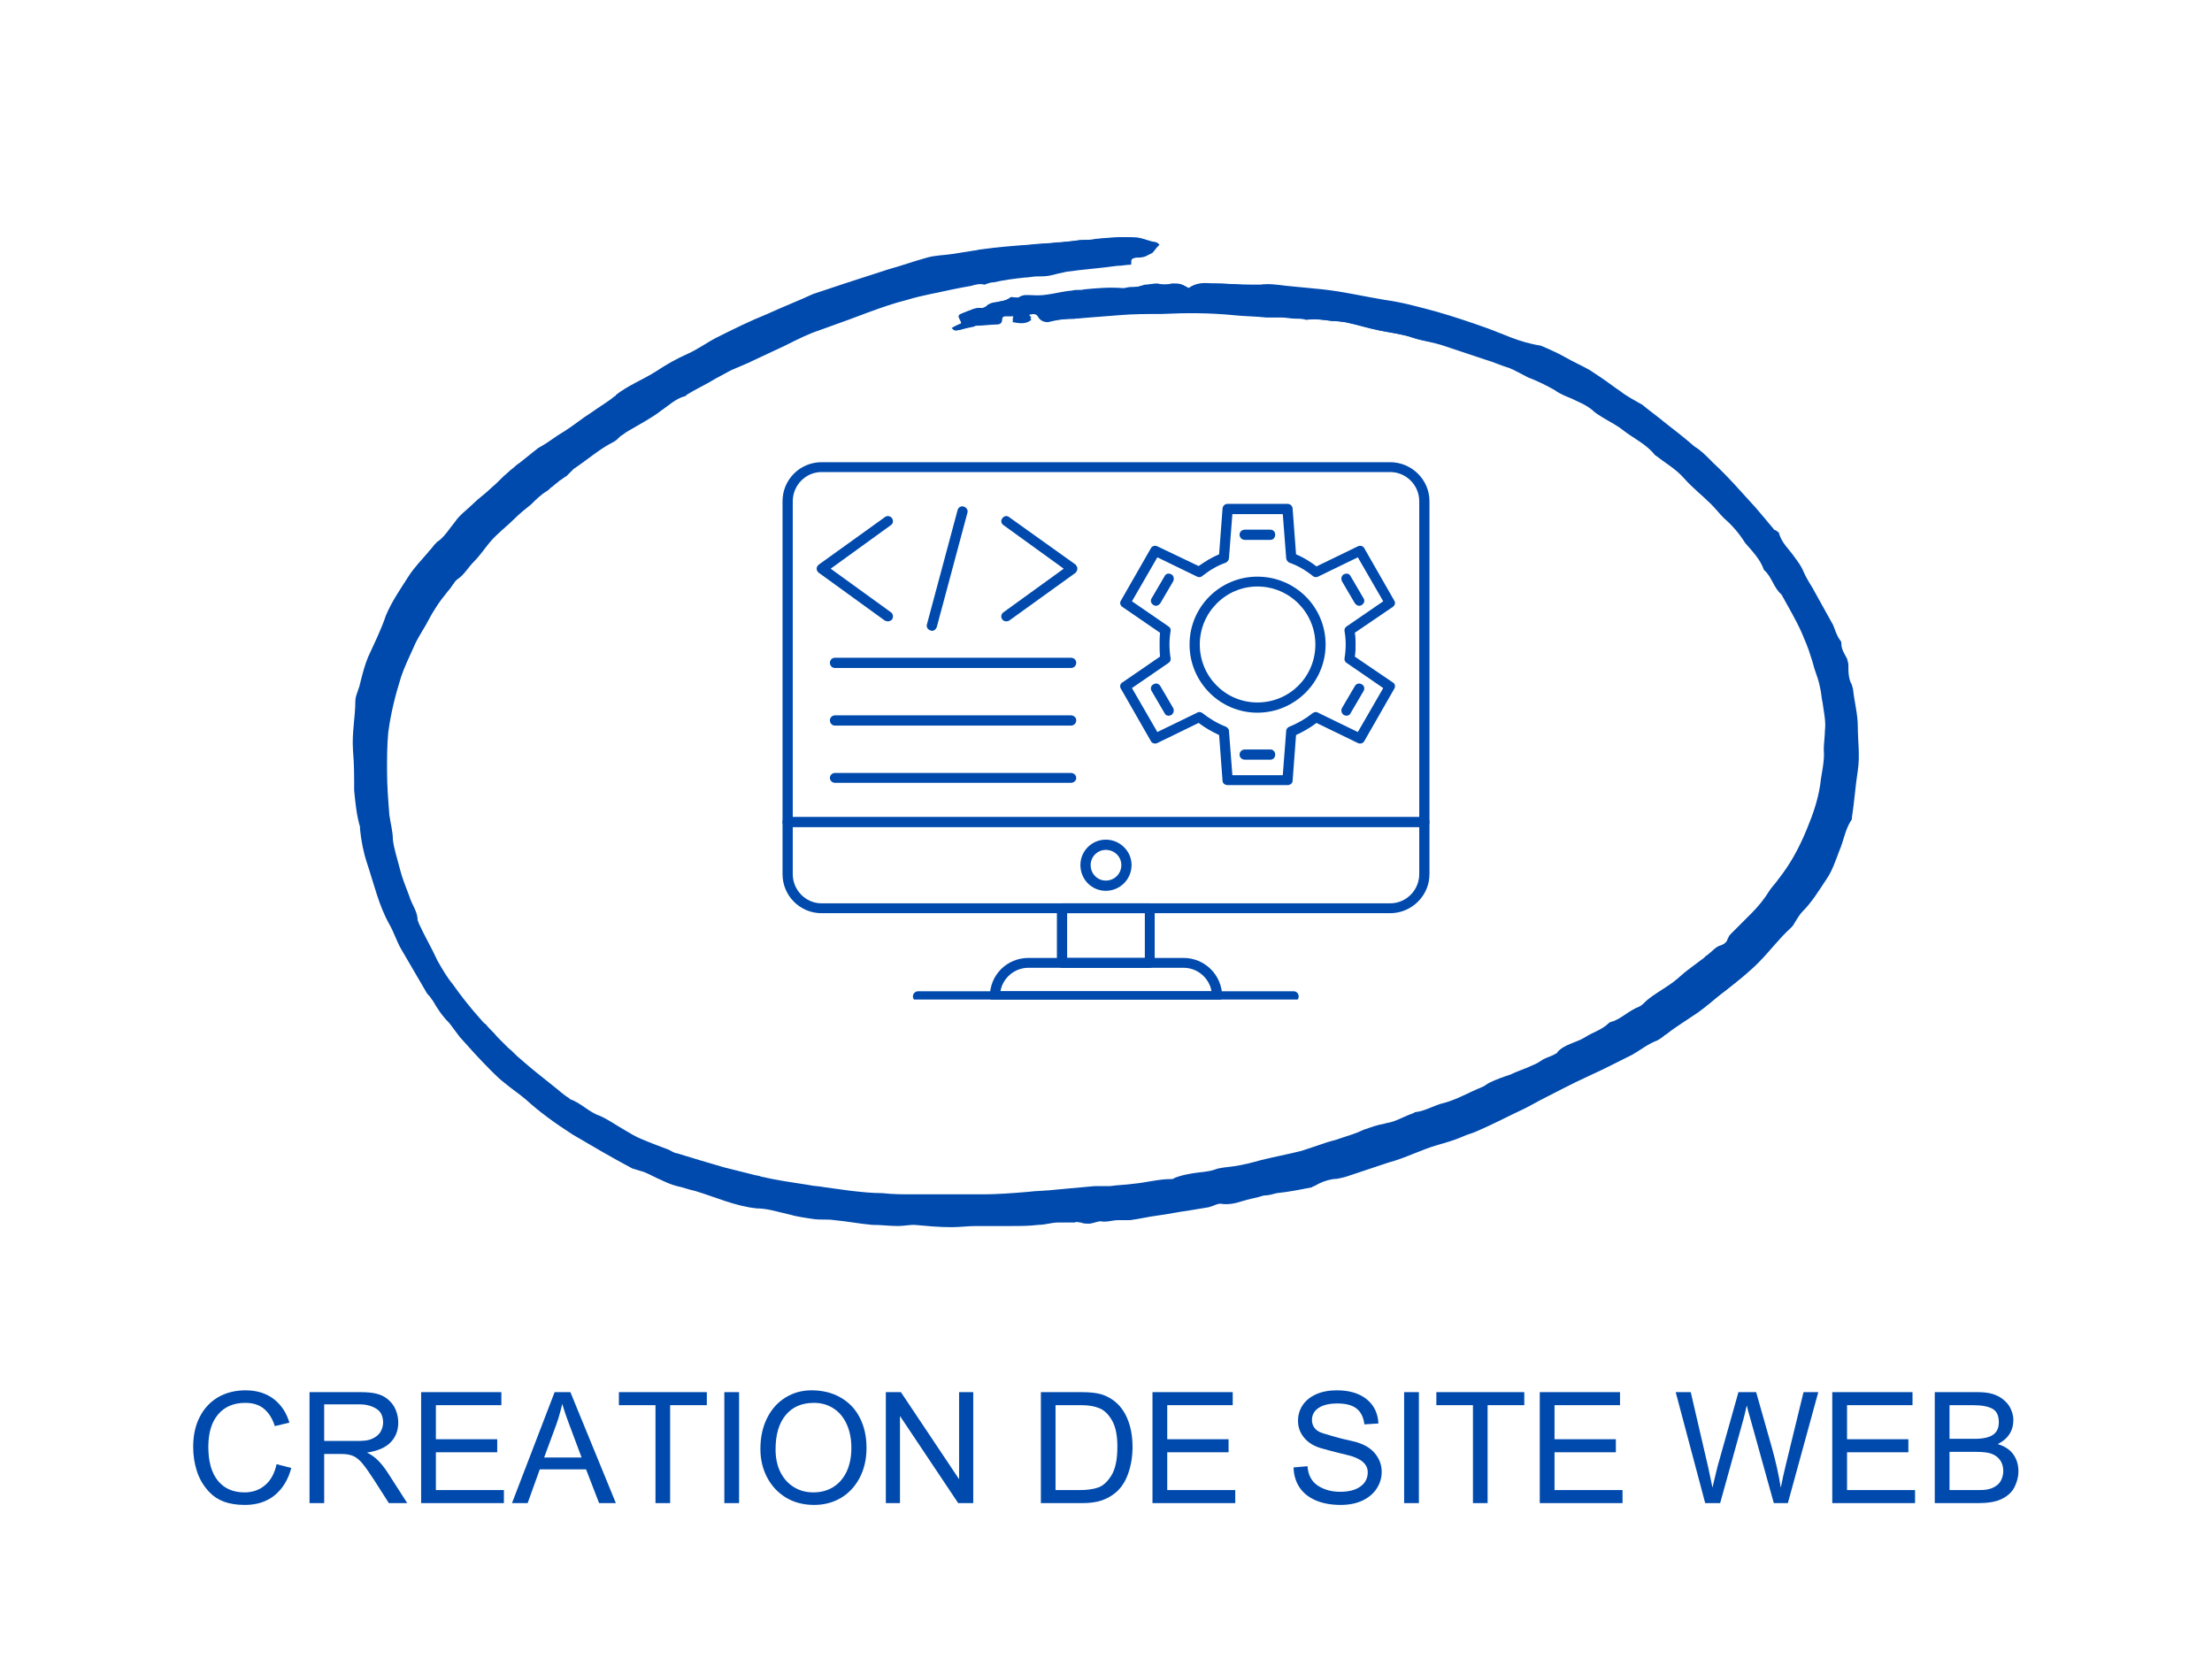 <svg xmlns="http://www.w3.org/2000/svg" xmlns:xlink="http://www.w3.org/1999/xlink" width="456" zoomAndPan="magnify" viewBox="0 0 342 256.5" height="342" preserveAspectRatio="xMidYMid meet" version="1.0"><defs><g/><clipPath id="413f190f90"><path d="M 54 36.566 L 288 36.566 L 288 190 L 54 190 Z M 54 36.566 " clip-rule="nonzero"/></clipPath><clipPath id="010e420ad7"><path d="M 54 36.566 L 287 36.566 L 287 190 L 54 190 Z M 54 36.566 " clip-rule="nonzero"/></clipPath><clipPath id="65a780075e"><path d="M 120.988 71.457 L 221.289 71.457 L 221.289 142 L 120.988 142 Z M 120.988 71.457 " clip-rule="nonzero"/></clipPath><clipPath id="30b7793814"><path d="M 120.988 126 L 221.289 126 L 221.289 128 L 120.988 128 Z M 120.988 126 " clip-rule="nonzero"/></clipPath><clipPath id="74c27e74b5"><path d="M 153 148 L 189 148 L 189 154.543 L 153 154.543 Z M 153 148 " clip-rule="nonzero"/></clipPath><clipPath id="77ccd1082c"><path d="M 141 153 L 201 153 L 201 154.543 L 141 154.543 Z M 141 153 " clip-rule="nonzero"/></clipPath></defs><g clip-path="url(#413f190f90)"><path fill="#004aad" d="M 179.254 37.836 C 179.07 37.656 178.891 37.473 178.707 37.473 C 177.801 37.293 176.895 36.93 175.984 36.746 C 173.988 36.566 171.992 36.746 169.996 36.93 C 169.09 37.109 168.363 37.109 167.457 37.109 C 166.367 37.293 165.098 37.293 164.008 37.473 C 162.559 37.656 161.105 37.656 159.652 37.836 C 157.113 38.02 154.754 38.379 152.211 38.562 C 151.848 38.562 151.484 38.742 151.125 38.742 C 150.035 38.926 148.766 39.105 147.676 39.289 C 146.406 39.469 145.133 39.652 143.863 39.832 C 141.867 40.379 139.871 40.922 137.875 41.648 C 135.516 42.375 133.34 43.098 131.16 43.824 C 129.527 44.371 127.895 44.914 126.262 45.457 C 123.902 46.367 121.543 47.453 119.184 48.543 C 116.641 49.633 113.918 50.902 111.379 52.172 C 109.746 52.898 108.293 53.988 106.844 54.715 C 105.027 55.441 103.395 56.348 101.941 57.438 C 99.945 58.707 97.586 59.613 95.773 61.066 C 95.773 61.066 95.59 61.066 95.59 61.246 C 94.32 61.973 93.051 62.879 91.961 63.789 C 90.508 64.695 89.238 65.785 87.785 66.691 C 86.516 67.598 85.426 68.324 84.156 69.051 C 83.977 69.051 83.977 69.234 83.793 69.234 C 82.887 69.957 81.98 70.684 81.07 71.41 C 80.891 71.594 80.527 71.773 80.344 71.953 C 79.984 72.316 79.438 72.68 79.074 73.043 C 78.168 73.77 77.262 74.496 76.535 75.402 C 75.629 76.309 74.539 77.035 73.629 77.945 C 72.723 78.852 71.633 79.758 70.91 80.664 C 70.184 81.754 69.457 82.844 68.188 83.75 C 67.461 83.75 67.461 84.113 67.277 84.113 C 67.098 84.477 66.734 84.84 66.371 85.203 C 65.465 86.473 64.195 87.742 63.285 89.195 C 62.016 91.191 60.746 93.008 59.84 95.184 C 58.93 97.363 58.023 99.359 57.117 101.535 C 56.57 102.805 56.027 104.258 55.848 105.711 C 55.664 106.617 55.121 107.523 55.121 108.434 C 55.121 110.973 54.395 113.332 54.758 115.875 C 54.758 115.875 54.758 116.055 54.758 116.055 C 54.938 118.051 54.938 120.047 55.121 122.043 C 55.301 124.039 55.484 125.855 56.027 127.668 C 56.027 127.852 56.027 128.031 56.027 128.031 C 56.207 129.848 56.57 131.664 57.117 133.297 C 58.203 136.379 58.93 139.648 60.562 142.734 C 61.289 144.004 61.652 145.273 62.379 146.543 C 63.648 148.723 64.918 150.898 66.191 153.078 C 66.371 153.258 66.555 153.441 66.734 153.805 C 66.918 153.984 67.098 154.348 67.277 154.527 C 68.004 155.801 68.73 156.887 69.82 157.977 C 70.547 158.703 70.91 159.43 71.453 160.156 C 73.086 161.969 74.539 163.602 76.172 165.234 C 76.898 165.961 77.625 166.688 78.348 167.234 C 79.438 168.141 80.527 168.867 81.617 169.773 C 83.793 171.77 86.336 173.586 88.875 175.219 C 91.961 177.031 95.047 178.664 98.129 180.48 C 98.676 180.844 99.402 180.844 99.945 181.023 C 100.852 181.387 101.762 181.934 102.668 182.297 C 103.395 182.66 104.301 183.02 105.027 183.203 C 105.934 183.566 106.844 183.746 107.75 183.93 C 111.016 184.836 114.102 186.289 117.367 186.652 C 119 186.832 120.633 187.375 122.27 187.559 C 123.539 187.738 124.809 188.102 126.078 188.285 C 127.168 188.465 128.258 188.465 129.344 188.465 C 131.344 188.648 133.156 189.012 135.152 189.191 C 136.422 189.375 137.695 189.375 139.145 189.375 C 140.055 189.375 140.777 189.191 141.688 189.191 C 143.684 189.191 145.496 189.555 147.492 189.555 C 148.766 189.555 150.035 189.375 151.305 189.375 C 153.121 189.375 154.934 189.375 156.75 189.375 C 158.199 189.375 159.473 189.191 160.922 189.191 C 162.012 189.012 162.918 188.828 164.008 188.828 C 165.098 188.828 166.188 188.828 167.094 188.285 C 167.273 188.102 167.637 188.285 168 188.285 C 168.363 188.285 168.91 188.285 169.273 188.465 C 169.996 188.648 170.543 188.102 171.086 188.102 C 171.992 188.285 172.902 187.922 173.809 187.922 C 174.352 187.922 175.078 188.102 175.625 187.922 C 177.074 187.738 178.527 187.559 179.98 187.195 C 181.43 187.016 183.062 186.652 184.516 186.469 C 185.605 186.289 186.695 186.105 187.781 185.926 C 188.328 185.742 189.055 185.379 189.598 185.379 C 190.688 185.379 191.773 185.379 192.863 185.02 C 193.953 184.656 195.043 184.473 196.312 184.109 C 196.855 183.93 197.582 183.746 198.309 183.746 C 200.125 183.383 201.938 183.02 203.754 182.84 C 203.934 182.84 203.934 182.84 204.117 182.66 C 205.023 182.113 205.93 181.75 207.02 181.57 C 207.746 181.387 208.289 181.387 209.016 181.207 C 211.195 180.48 213.371 179.754 215.551 179.027 C 218.09 178.305 220.449 177.031 223.172 176.305 C 224.441 175.945 225.711 175.582 226.984 175.035 C 227.707 174.672 228.617 174.492 229.34 174.129 C 231.699 173.039 234.059 171.949 236.602 170.68 C 237.691 170.137 238.598 169.59 239.688 169.047 C 241.684 167.957 243.68 167.051 245.855 165.961 C 246.945 165.418 247.852 165.055 248.941 164.512 C 250.395 163.785 251.844 163.059 253.297 162.332 C 254.566 161.605 255.656 160.699 257.109 160.156 C 257.652 159.973 258.016 159.609 258.379 159.246 C 258.922 158.883 259.648 158.34 260.195 157.977 C 261.281 157.25 262.371 156.523 263.461 155.801 C 264.73 154.891 265.82 153.805 267.09 152.895 C 268.723 151.625 270.355 150.355 271.809 148.902 C 273.625 147.09 275.074 145.09 276.891 143.457 C 277.07 143.277 277.254 143.094 277.434 142.734 C 277.797 142.188 278.16 141.461 278.703 140.918 C 280.156 139.465 281.246 137.652 282.336 136.02 C 283.242 134.746 283.785 133.113 284.332 131.664 C 285.055 130.027 285.238 128.395 286.145 126.945 C 286.328 126.762 286.328 126.582 286.328 126.398 C 286.691 124.039 286.871 121.5 287.234 119.141 C 287.598 116.781 287.234 114.602 287.234 112.242 C 287.234 110.43 286.691 108.434 286.508 106.617 C 286.508 106.438 286.328 106.074 286.328 105.891 C 285.781 104.984 285.781 103.895 285.781 102.809 C 285.781 102.445 285.602 102.082 285.602 101.898 C 285.238 101.172 284.695 100.449 284.695 99.539 C 284.695 99.359 284.695 99.176 284.512 98.996 C 283.969 98.27 283.785 97.543 283.422 96.637 C 282.516 95.004 281.609 93.371 280.699 91.734 C 280.156 90.648 279.43 89.738 278.887 88.469 C 278.523 87.562 277.98 86.836 277.434 86.109 C 276.707 85.023 275.438 83.934 275.074 82.48 C 275.074 82.301 274.711 82.117 274.711 82.117 C 274.531 81.938 274.348 81.938 274.348 81.938 C 273.441 80.848 272.535 79.758 271.445 78.488 C 269.27 76.129 267.27 73.77 264.91 71.594 C 264.73 71.41 264.551 71.23 264.367 71.047 C 263.641 70.32 262.914 69.594 262.008 69.051 C 260.555 67.781 258.922 66.512 257.289 65.238 C 256.199 64.332 254.93 63.426 253.84 62.52 C 253.66 62.52 253.66 62.336 253.48 62.336 C 252.57 61.793 251.484 61.246 250.574 60.523 C 249.484 59.797 248.578 59.07 247.488 58.344 C 246.945 57.98 246.402 57.617 245.855 57.254 C 244.586 56.527 243.316 55.984 242.047 55.258 C 240.773 54.531 239.504 53.988 238.234 53.445 C 234.785 52.898 232.426 51.629 229.887 50.723 C 227.344 49.812 224.625 48.906 222.082 48.18 C 219.359 47.453 216.82 46.73 214.098 46.367 C 210.832 45.82 207.746 45.094 204.48 44.734 C 202.664 44.551 200.668 44.371 198.852 44.188 C 197.402 44.008 196.129 43.824 194.859 44.008 C 194.496 44.008 194.133 44.008 193.77 44.008 C 191.594 44.008 189.414 43.824 187.238 43.824 C 185.969 43.824 184.879 43.824 183.789 44.551 C 182.52 43.824 182.34 43.824 181.25 44.008 C 180.523 44.188 179.617 44.188 178.891 44.008 C 178.344 43.824 177.621 44.008 177.074 44.188 C 176.895 44.188 176.531 44.371 176.348 44.371 C 175.805 44.371 175.262 44.371 174.898 44.551 C 174.535 44.551 173.988 44.734 173.629 44.734 C 171.629 44.551 169.633 44.734 167.637 44.914 C 167.094 44.914 166.367 44.914 165.824 45.094 C 163.828 45.457 161.832 46.004 159.652 45.82 C 158.926 45.82 158.199 45.641 157.477 46.004 C 157.293 46.004 157.113 46.004 156.93 46.004 C 156.75 46.004 156.387 46.004 156.203 46.004 C 155.66 46.547 154.754 46.547 154.027 46.73 C 153.484 46.91 153.121 46.91 152.574 47.273 C 152.574 47.453 152.031 47.637 151.848 47.637 C 150.762 47.453 150.035 48 149.129 48.363 C 148.039 48.727 148.039 48.906 148.766 49.812 C 148.766 49.812 148.766 49.996 148.766 49.996 C 148.219 50.176 147.855 50.539 147.312 50.723 C 147.492 50.902 147.676 51.086 147.855 51.086 C 148.766 50.902 149.488 50.723 150.398 50.539 C 150.578 50.539 150.762 50.359 150.941 50.359 C 152.031 50.359 153.121 50.176 154.027 50.176 C 154.57 50.176 154.934 49.996 154.934 49.449 C 154.934 48.906 155.297 48.906 155.66 48.906 C 156.023 48.906 156.387 48.906 156.75 48.906 C 156.75 49.27 156.566 49.449 156.566 49.812 C 157.656 49.996 158.562 50.176 159.473 49.449 C 159.289 49.27 159.109 48.906 158.926 48.727 C 159.652 48.543 160.199 48.363 160.559 49.09 C 160.922 49.633 161.469 49.812 162.012 49.812 C 163.465 49.449 164.734 49.27 166.188 49.27 C 168.547 49.09 170.723 48.906 173.082 48.727 C 175.262 48.543 177.438 48.543 179.617 48.543 C 183.246 48.363 187.059 48.363 190.688 48.727 C 192.32 48.906 194.133 48.906 195.77 49.09 C 196.129 49.09 196.676 49.09 197.039 49.09 C 197.402 49.09 197.766 49.09 198.129 49.09 C 198.852 49.09 199.578 49.27 200.305 49.27 C 200.848 49.27 201.395 49.27 201.938 49.449 C 203.391 49.27 204.66 49.449 206.113 49.633 C 206.84 49.633 207.562 49.812 208.109 49.812 C 209.922 50.176 211.555 50.723 213.371 51.086 C 215.004 51.449 216.82 51.629 218.453 52.172 C 219.906 52.719 221.539 52.898 223.172 53.445 C 225.348 54.168 227.527 54.895 229.703 55.621 C 230.977 55.984 232.062 56.527 233.336 56.891 C 234.242 57.254 235.148 57.801 236.238 58.344 C 237.691 58.887 239.141 59.613 240.414 60.34 C 241.137 60.883 242.047 61.246 242.953 61.609 C 244.043 62.156 245.129 62.52 246.219 63.426 C 246.766 63.969 247.488 64.332 248.035 64.695 C 248.941 65.238 250.031 65.785 250.938 66.512 C 252.57 67.781 254.566 68.688 255.84 70.32 C 257.473 71.594 259.105 72.5 260.375 73.949 C 261.645 75.402 263.277 76.672 264.551 77.945 C 265.273 78.668 265.82 79.395 266.547 80.121 C 267.816 81.211 268.906 82.48 269.812 83.934 C 270.902 85.203 272.172 86.473 272.715 88.105 C 273.984 89.195 274.168 90.828 275.438 91.918 C 276.527 93.914 277.617 95.73 278.523 97.727 C 279.066 98.996 279.613 100.266 279.977 101.535 C 280.156 102.082 280.34 102.625 280.52 103.352 C 280.883 104.441 281.246 105.348 281.426 106.438 C 281.609 107.164 281.609 107.887 281.789 108.613 C 281.973 110.066 282.336 111.52 282.152 112.969 C 282.152 113.879 281.973 114.965 281.973 115.875 C 282.152 117.688 281.609 119.504 281.426 121.316 C 281.062 123.676 280.34 125.855 279.43 128.031 C 278.16 131.117 276.707 133.84 274.711 136.379 C 274.348 136.926 273.805 137.289 273.441 138.016 C 272.715 139.285 271.625 140.555 270.539 141.645 C 269.629 142.734 268.543 143.641 267.453 144.73 C 267.27 144.91 267.09 145.09 267.09 145.273 C 266.91 145.816 266.363 146.363 265.82 146.543 C 264.914 146.906 264.367 147.449 263.824 147.996 C 263.461 148.176 263.277 148.539 262.914 148.723 C 262.191 149.266 261.465 149.809 260.738 150.355 C 260.012 150.898 259.285 151.625 258.559 152.168 C 257.109 153.078 255.656 153.805 254.387 155.074 C 254.023 155.438 253.66 155.801 253.297 155.98 C 251.844 156.344 250.758 157.434 249.484 158.16 C 249.125 158.34 248.762 158.34 248.578 158.52 C 247.672 159.609 246.039 159.793 244.949 160.699 C 243.68 161.605 241.863 161.789 240.594 163.059 C 240.594 163.059 240.414 163.059 240.414 163.238 C 239.688 163.602 238.961 163.785 238.414 164.148 C 237.871 164.512 237.328 164.875 236.781 165.055 C 235.695 165.598 234.605 165.961 233.336 166.508 C 232.246 167.051 231.156 167.414 230.066 167.777 C 229.523 167.957 229.16 168.32 228.797 168.504 C 226.801 169.23 225.168 170.316 223.172 170.863 C 221.719 171.227 220.27 172.133 218.633 172.312 C 218.453 172.312 218.453 172.312 218.27 172.496 C 217.184 172.859 216.273 173.402 215.188 173.766 C 214.824 173.945 214.277 174.129 213.734 174.129 C 212.645 174.492 211.559 174.672 210.648 175.035 C 209.559 175.398 208.289 175.762 207.199 176.305 C 206.293 176.668 205.203 176.852 204.297 177.215 C 203.207 177.578 202.121 177.941 201.031 178.305 C 198.852 178.848 196.855 179.211 194.68 179.754 C 193.41 180.117 191.957 180.301 190.688 180.66 C 189.598 180.844 188.691 180.844 187.602 181.207 C 186.512 181.57 185.422 181.75 184.336 181.75 C 183.246 181.934 182.34 181.934 181.43 182.477 C 181.25 182.477 181.066 182.66 180.887 182.66 C 178.891 182.66 176.895 183.203 175.078 183.383 C 173.809 183.566 172.719 183.746 171.449 183.746 C 170.723 183.746 169.816 183.746 169.09 183.746 C 167.094 183.93 165.098 184.109 163.102 184.293 C 161.648 184.473 160.016 184.473 158.562 184.656 C 156.387 184.836 154.027 185.02 151.848 185.02 C 150.215 185.02 148.402 185.02 146.77 185.02 C 144.773 185.02 142.957 185.02 140.961 185.02 C 139.328 185.02 137.875 184.836 136.242 184.836 C 134.609 184.656 132.977 184.656 131.344 184.473 C 130.07 184.293 128.621 184.109 127.348 183.93 C 126.441 183.746 125.715 183.746 124.809 183.566 C 122.449 183.203 119.91 182.66 117.551 182.297 C 117.004 182.113 116.461 182.113 116.098 181.934 C 114.645 181.57 113.195 181.207 111.742 180.844 C 109.383 180.117 107.023 179.391 104.484 178.664 C 104.121 178.484 103.574 178.305 103.211 178.121 C 101.762 177.578 100.488 177.031 99.039 176.488 C 98.133 176.125 97.223 175.582 96.316 175.035 C 95.047 174.309 93.957 173.402 92.504 172.859 C 90.871 172.312 89.781 170.68 87.969 170.316 C 87.969 170.316 87.785 170.316 87.785 170.137 C 87.059 169.59 86.336 169.047 85.426 168.32 C 83.793 166.871 82.16 165.598 80.348 164.148 C 79.621 163.602 79.074 162.875 78.348 162.332 C 77.805 161.789 77.262 161.242 76.715 160.699 C 76.172 159.973 75.445 159.43 74.902 158.703 C 74.539 158.34 74.176 158.16 73.992 157.797 C 72.543 155.98 71.273 154.348 69.82 152.531 C 68.914 151.445 68.188 150.172 67.461 148.902 C 66.371 147.09 65.465 145.09 64.559 143.094 C 64.559 142.914 64.375 142.734 64.375 142.551 C 64.195 141.281 63.469 140.191 63.105 138.922 C 62.742 137.469 62.199 136.199 61.652 134.746 C 61.289 133.297 60.746 131.844 60.562 130.211 C 60.383 128.941 60.02 127.668 60.02 126.398 C 59.84 124.039 59.656 121.863 59.656 119.504 C 59.656 117.508 59.656 115.691 59.84 113.695 C 60.02 110.793 60.926 107.887 61.836 104.984 C 62.379 103.352 63.105 101.898 63.832 100.266 C 64.195 99.359 64.738 98.449 65.281 97.543 C 66.008 96.453 66.555 95.184 67.277 94.094 C 67.824 93.188 68.551 92.281 69.273 91.375 C 69.82 90.828 70.184 89.922 70.727 89.559 C 71.816 88.832 72.359 87.742 73.27 86.836 C 74.176 85.93 74.902 84.84 75.809 83.75 C 76.898 82.48 78.348 81.391 79.438 80.305 C 80.348 79.395 81.254 78.668 82.16 77.945 C 82.887 77.219 83.613 76.492 84.52 75.949 C 84.883 75.766 85.062 75.402 85.426 75.223 C 85.789 74.859 86.152 74.676 86.516 74.312 C 86.879 74.133 87.242 73.77 87.605 73.59 C 87.969 73.227 88.332 72.863 88.695 72.5 C 90.871 71.047 92.688 69.414 94.863 68.324 C 95.227 68.145 95.59 67.781 95.953 67.418 C 96.316 67.234 96.68 66.875 97.043 66.691 C 98.855 65.602 100.672 64.695 102.305 63.426 C 103.395 62.699 104.484 61.609 105.934 61.246 C 106.117 61.246 106.117 61.066 106.117 61.066 C 107.566 60.16 109.203 59.434 110.652 58.523 C 111.379 58.164 112.285 57.617 113.012 57.254 C 113.918 56.891 114.645 56.527 115.555 56.164 C 117.551 55.258 119.363 54.352 121.359 53.445 C 123.539 52.355 124.988 51.629 126.625 51.086 C 128.074 50.539 129.707 49.996 131.16 49.449 C 132.066 49.09 133.156 48.727 134.062 48.363 C 136.059 47.637 138.059 46.91 140.234 46.367 C 142.594 45.641 144.953 45.277 147.312 44.734 C 148.219 44.551 149.129 44.371 150.215 44.188 C 150.762 44.008 151.484 43.824 152.031 43.824 C 152.574 43.824 152.938 43.645 153.484 43.461 C 155.117 43.281 156.566 42.918 158.199 42.734 C 158.926 42.734 159.473 42.555 160.199 42.555 C 160.922 42.555 161.648 42.375 162.375 42.375 C 163.102 42.191 164.008 42.012 164.734 41.828 C 167.273 41.465 169.996 41.285 172.539 40.922 C 173.266 40.922 173.988 40.738 174.715 40.738 C 174.715 39.832 174.715 39.832 175.441 39.652 C 175.984 39.652 176.348 39.652 176.895 39.469 C 177.258 39.289 177.621 39.105 177.984 38.926 C 178.344 38.562 178.707 38.199 179.254 37.836 Z M 179.254 37.836 " fill-opacity="1" fill-rule="nonzero"/></g><g clip-path="url(#010e420ad7)"><path fill="#004aad" d="M 179.254 37.836 C 178.707 38.379 178.527 38.742 178.164 39.105 C 177.801 39.289 177.438 39.469 177.074 39.652 C 176.531 39.832 176.168 39.832 175.625 39.832 C 174.898 40.016 174.898 40.016 174.898 40.922 C 174.172 40.922 173.445 41.102 172.719 41.102 C 170.18 41.465 167.457 41.648 164.914 42.012 C 164.008 42.191 163.281 42.375 162.559 42.555 C 161.832 42.734 161.105 42.734 160.379 42.734 C 159.652 42.734 159.109 42.918 158.383 42.918 C 156.75 43.098 155.297 43.281 153.664 43.645 C 153.121 43.645 152.758 43.824 152.211 44.008 C 151.484 43.824 150.762 44.008 150.215 44.008 C 149.309 44.188 148.402 44.371 147.312 44.551 C 144.953 45.094 142.594 45.641 140.234 46.184 C 138.238 46.73 136.059 47.453 134.062 48.18 C 133.156 48.543 132.066 48.906 131.16 49.27 C 129.707 49.812 128.074 50.359 126.625 50.902 C 124.988 51.629 123.355 52.172 121.723 52.898 C 119.727 53.809 117.914 54.715 115.914 55.621 C 115.008 55.984 114.281 56.348 113.375 56.711 C 112.469 57.074 111.742 57.617 111.016 57.98 C 109.562 58.887 107.93 59.613 106.48 60.52 C 106.48 60.52 106.297 60.703 106.297 60.703 C 104.844 61.066 103.938 62.156 102.668 62.879 C 101.035 63.969 99.219 65.059 97.406 66.148 C 97.043 66.328 96.68 66.691 96.316 66.875 C 95.953 67.234 95.59 67.418 95.227 67.781 C 93.051 68.871 91.055 70.684 89.059 71.953 C 88.695 72.316 88.332 72.68 87.969 73.043 C 87.605 73.406 87.242 73.59 86.879 73.77 C 86.516 74.133 86.152 74.312 85.789 74.676 C 85.426 74.859 85.246 75.223 84.883 75.402 C 83.977 75.949 83.25 76.672 82.523 77.398 C 81.617 78.125 80.707 79.031 79.801 79.758 C 78.531 80.848 77.262 81.938 76.172 83.207 C 75.266 84.113 74.539 85.383 73.633 86.293 C 72.543 87.379 71.816 88.469 70.91 89.195 C 70.363 89.738 70 90.465 69.457 91.012 C 68.73 91.918 68.004 92.824 67.461 93.734 C 66.734 94.82 66.008 96.094 65.465 97.18 C 64.918 98.09 64.375 98.996 64.012 99.902 C 63.285 101.535 62.559 102.988 62.016 104.621 C 61.109 107.523 60.383 110.43 60.02 113.332 C 59.84 115.328 59.84 117.145 59.84 119.141 C 59.84 121.5 60.02 123.676 60.203 126.035 C 60.383 127.305 60.746 128.578 60.746 129.848 C 60.926 131.301 61.473 132.934 61.836 134.383 C 62.199 135.836 62.742 137.105 63.285 138.559 C 63.648 139.828 64.559 140.918 64.559 142.188 C 64.559 142.371 64.738 142.551 64.738 142.734 C 65.645 144.73 66.734 146.543 67.641 148.539 C 68.367 149.809 69.094 151.082 70 152.168 C 71.273 153.984 72.723 155.801 74.176 157.434 C 74.539 157.797 74.719 158.16 75.082 158.34 C 75.629 159.066 76.352 159.609 76.898 160.336 C 77.441 160.879 77.988 161.426 78.531 161.969 C 79.258 162.516 79.801 163.238 80.527 163.785 C 82.16 165.234 83.793 166.508 85.609 167.957 C 86.336 168.504 87.059 169.23 87.969 169.773 C 87.969 169.773 88.148 169.953 88.148 169.953 C 89.781 170.5 91.055 171.949 92.688 172.496 C 93.957 173.039 95.227 173.945 96.496 174.672 C 97.406 175.219 98.312 175.762 99.219 176.125 C 100.488 176.668 101.941 177.215 103.395 177.758 C 103.758 177.941 104.301 178.305 104.664 178.305 C 107.023 179.027 109.383 179.754 111.922 180.48 C 113.375 180.844 114.828 181.207 116.277 181.57 C 116.824 181.75 117.367 181.75 117.73 181.934 C 120.09 182.477 122.629 182.84 124.988 183.203 C 125.715 183.383 126.625 183.383 127.531 183.566 C 128.801 183.746 130.254 183.93 131.523 184.109 C 133.156 184.293 134.789 184.473 136.422 184.473 C 138.059 184.656 139.508 184.656 141.141 184.656 C 143.137 184.656 144.953 184.656 146.949 184.656 C 148.582 184.656 150.398 184.656 152.031 184.656 C 154.207 184.656 156.566 184.473 158.746 184.293 C 160.199 184.109 161.832 184.109 163.281 183.93 C 165.277 183.746 167.273 183.566 169.273 183.383 C 169.996 183.383 170.906 183.383 171.629 183.383 C 172.902 183.203 173.988 183.203 175.262 183.02 C 177.258 182.84 179.07 182.297 181.066 182.297 C 181.25 182.297 181.43 182.297 181.613 182.113 C 182.52 181.75 183.426 181.57 184.516 181.387 C 185.605 181.207 186.695 181.207 187.781 180.844 C 188.691 180.48 189.777 180.48 190.867 180.301 C 192.137 180.117 193.59 179.754 194.859 179.391 C 197.039 178.848 199.035 178.484 201.211 177.941 C 202.301 177.578 203.391 177.215 204.48 176.852 C 205.387 176.488 206.477 176.305 207.383 175.945 C 208.473 175.582 209.742 175.219 210.832 174.672 C 211.918 174.309 212.828 173.945 213.914 173.766 C 214.461 173.586 214.824 173.586 215.367 173.402 C 216.457 173.039 217.363 172.496 218.453 172.133 C 218.633 172.133 218.633 171.949 218.816 171.949 C 220.449 171.77 221.719 170.863 223.352 170.5 C 225.348 169.953 227.164 168.867 228.98 168.141 C 229.523 167.957 229.887 167.594 230.25 167.414 C 231.34 166.871 232.426 166.508 233.516 166.145 C 234.605 165.598 235.875 165.234 236.965 164.691 C 237.508 164.512 238.055 164.148 238.598 163.785 C 239.324 163.422 240.051 163.238 240.594 162.875 C 240.594 162.875 240.773 162.875 240.773 162.695 C 241.863 161.426 243.68 161.242 245.129 160.336 C 246.219 159.609 247.672 159.246 248.762 158.16 C 248.941 157.977 249.305 157.977 249.668 157.797 C 250.938 157.25 252.027 156.16 253.48 155.617 C 253.84 155.438 254.203 155.074 254.566 154.711 C 255.84 153.621 257.289 152.895 258.742 151.805 C 259.469 151.262 260.195 150.535 260.918 149.992 C 261.645 149.449 262.371 148.902 263.098 148.359 C 263.461 148.176 263.641 147.812 264.004 147.633 C 264.73 147.09 265.273 146.363 266 146.18 C 266.547 146 267.09 145.637 267.27 144.91 C 267.27 144.73 267.453 144.547 267.633 144.367 C 268.723 143.277 269.629 142.371 270.719 141.281 C 271.809 140.191 272.715 139.102 273.625 137.652 C 273.984 137.105 274.531 136.562 274.895 136.02 C 276.891 133.477 278.523 130.754 279.613 127.668 C 280.52 125.492 281.246 123.312 281.609 120.953 C 281.973 119.141 282.336 117.324 282.152 115.512 C 282.152 114.602 282.152 113.695 282.336 112.605 C 282.516 111.156 282.152 109.703 281.973 108.25 C 281.789 107.523 281.789 106.801 281.609 106.074 C 281.426 104.984 280.883 104.078 280.699 102.988 C 280.52 102.445 280.34 101.719 280.156 101.172 C 279.613 99.902 279.25 98.633 278.703 97.363 C 277.797 95.367 276.527 93.551 275.621 91.555 C 274.531 90.465 274.168 88.832 272.898 87.742 C 272.352 86.109 271.082 84.84 269.992 83.57 C 268.906 82.301 267.996 80.848 266.727 79.758 C 266 79.215 265.457 78.305 264.73 77.582 C 263.277 76.309 261.828 75.039 260.555 73.59 C 259.105 72.137 257.473 71.047 256.02 69.957 C 254.566 68.324 252.754 67.418 251.121 66.148 C 250.211 65.422 249.125 64.879 248.215 64.332 C 247.672 63.969 246.945 63.605 246.402 63.062 C 245.492 62.156 244.406 61.793 243.133 61.246 C 242.227 60.883 241.5 60.52 240.594 59.977 C 239.324 59.07 237.871 58.523 236.418 57.98 C 235.512 57.617 234.605 57.074 233.516 56.527 C 232.426 55.984 231.156 55.621 229.887 55.258 C 227.707 54.531 225.531 53.809 223.352 53.082 C 221.539 52.898 219.906 52.719 218.27 52.172 C 216.637 51.629 215.004 51.449 213.191 51.086 C 211.375 50.723 209.742 50.176 207.926 49.812 C 207.199 49.633 206.477 49.633 205.93 49.633 C 204.66 49.449 203.391 49.27 202.121 49.27 C 201.574 49.27 201.031 49.27 200.484 49.09 C 199.762 49.09 199.035 48.906 198.309 48.906 C 197.945 48.906 197.582 48.906 197.219 48.906 C 196.855 48.906 196.312 48.906 195.949 48.906 C 194.316 48.727 192.5 48.727 190.867 48.543 C 187.238 48.363 183.426 48.363 179.797 48.363 C 177.621 48.363 175.441 48.363 173.266 48.543 C 170.723 48.727 168.547 48.906 166.188 49.27 C 164.734 49.27 163.465 49.449 162.012 49.449 C 161.469 49.449 160.742 49.27 160.559 48.727 C 160.199 48 159.652 48.363 158.926 48.363 C 159.109 48.727 159.289 48.906 159.473 49.09 C 158.562 49.812 157.656 49.812 156.566 49.449 C 156.566 49.09 156.75 48.906 156.75 48.543 C 156.387 48.543 156.023 48.543 155.66 48.543 C 155.297 48.543 154.934 48.727 154.934 49.09 C 154.934 49.633 154.57 49.812 154.027 49.812 C 152.938 49.812 151.848 49.996 150.941 49.996 C 150.762 49.996 150.578 50.176 150.398 50.176 C 149.309 50.723 148.582 51.086 147.676 51.086 C 147.492 51.086 147.312 50.902 147.129 50.723 C 147.676 50.359 148.219 50.176 148.582 49.996 C 148.582 49.812 148.582 49.812 148.582 49.812 C 148.039 48.727 148.039 48.727 148.945 48.363 C 149.852 48 150.762 47.637 151.668 47.637 C 152.031 47.637 152.395 47.453 152.574 47.273 C 152.938 46.91 153.484 46.73 154.027 46.73 C 154.754 46.547 155.48 46.547 156.203 46.004 C 156.387 45.82 156.75 46.004 156.93 46.004 C 157.113 46.004 157.477 46.184 157.477 46.004 C 158.199 45.457 158.926 45.641 159.652 45.641 C 161.832 45.82 163.645 45.094 165.824 44.914 C 166.367 44.734 167.094 44.914 167.637 44.734 C 169.633 44.551 171.629 44.371 173.629 44.551 C 173.988 44.551 174.352 44.371 174.898 44.371 C 175.441 44.371 175.984 44.371 176.348 44.188 C 176.531 44.188 176.895 44.008 177.074 44.008 C 177.621 44.008 178.344 43.824 178.891 43.824 C 179.617 44.008 180.523 44.008 181.25 43.824 C 182.34 43.824 182.52 43.824 183.789 44.551 C 184.699 43.824 185.969 43.645 187.238 43.824 C 189.414 43.824 191.594 44.008 193.77 44.188 C 194.133 44.188 194.496 44.188 194.859 44.188 C 196.129 44.008 197.402 44.188 198.852 44.371 C 200.668 44.551 202.664 44.734 204.48 44.914 C 207.746 45.094 210.832 46.004 214.098 46.547 C 216.82 47.094 219.543 47.637 222.082 48.363 C 224.805 49.09 227.344 49.996 229.887 50.902 C 232.426 51.809 234.785 53.082 237.328 54.168 C 238.598 54.715 239.867 55.441 241.137 55.984 C 242.41 56.711 243.68 57.254 244.949 57.98 C 245.492 58.344 246.039 58.707 246.582 59.07 C 247.672 59.797 248.578 60.52 249.668 61.246 C 250.574 61.793 251.664 62.336 252.57 63.062 C 252.754 63.062 252.754 63.242 252.934 63.242 C 254.023 64.152 255.293 65.059 256.383 65.965 C 258.016 67.234 259.469 68.508 261.102 69.777 C 261.828 70.504 262.555 71.23 263.461 71.773 C 263.641 71.953 263.824 72.137 264.004 72.316 C 266.363 74.312 268.543 76.855 270.539 79.215 C 271.445 80.305 272.535 81.391 273.441 82.664 C 273.625 82.844 273.805 82.844 273.805 82.844 C 273.984 83.023 274.168 83.023 274.168 83.207 C 274.531 84.66 275.801 85.566 276.527 86.836 C 277.07 87.562 277.617 88.289 277.98 89.195 C 278.523 90.285 279.25 91.375 279.793 92.461 C 280.699 94.094 281.609 95.73 282.516 97.363 C 282.879 98.09 283.059 98.996 283.605 99.723 C 283.785 99.902 283.785 100.086 283.785 100.266 C 283.785 101.172 284.148 101.898 284.695 102.625 C 284.875 102.988 284.875 103.168 284.875 103.531 C 284.875 104.621 285.055 105.527 285.418 106.617 C 285.602 106.801 285.602 106.98 285.602 107.344 C 285.965 109.16 286.328 111.156 286.328 112.969 C 286.328 115.328 286.691 117.508 286.328 119.867 C 285.965 122.227 285.781 124.766 285.418 127.125 C 285.418 127.305 285.418 127.488 285.238 127.668 C 284.332 129.121 283.969 130.938 283.422 132.387 C 282.879 133.84 282.336 135.473 281.426 136.742 C 280.34 138.375 279.25 140.191 277.797 141.645 C 277.254 142.188 276.891 142.914 276.527 143.457 C 276.344 143.641 276.164 144.004 275.984 144.184 C 274.168 145.816 272.715 147.812 270.902 149.629 C 269.449 151.082 267.816 152.352 266.184 153.621 C 264.91 154.527 263.824 155.617 262.555 156.523 C 261.465 157.25 260.375 157.977 259.285 158.703 C 258.742 159.066 258.016 159.609 257.473 159.973 C 257.109 160.336 256.562 160.699 256.199 160.879 C 254.75 161.426 253.66 162.332 252.391 163.059 C 250.938 163.785 249.484 164.512 248.035 165.234 C 246.945 165.781 246.039 166.145 244.949 166.688 C 242.953 167.594 240.957 168.684 238.777 169.773 C 237.691 170.316 236.781 170.863 235.695 171.406 C 233.336 172.496 230.977 173.766 228.434 174.855 C 227.707 175.219 226.801 175.398 226.074 175.762 C 224.805 176.305 223.535 176.668 222.266 177.031 C 219.723 177.758 217.363 179.027 214.641 179.754 C 212.465 180.48 210.285 181.207 208.109 181.934 C 207.383 182.113 206.84 182.297 206.113 182.297 C 205.023 182.477 204.117 182.84 203.207 183.383 C 203.207 183.383 203.027 183.383 202.844 183.566 C 201.031 183.93 199.215 184.293 197.402 184.473 C 196.676 184.656 196.129 184.836 195.406 184.836 C 194.316 185.199 193.047 185.379 191.957 185.742 C 190.867 186.105 189.777 186.289 188.691 186.105 C 188.145 186.105 187.602 186.469 186.875 186.652 C 185.785 186.832 184.699 187.016 183.609 187.195 C 182.156 187.375 180.523 187.738 179.07 187.922 C 177.621 188.102 176.168 188.465 174.715 188.648 C 174.172 188.648 173.445 188.648 172.902 188.648 C 171.992 188.648 171.086 189.012 170.18 188.828 C 169.633 188.828 168.91 189.191 168.363 189.191 C 168 189.191 167.457 189.191 167.094 189.012 C 166.73 189.012 166.367 188.828 166.188 189.012 C 165.641 189.012 164.734 189.012 163.645 189.012 C 162.559 189.012 161.648 189.375 160.559 189.375 C 159.109 189.555 157.84 189.555 156.387 189.555 C 154.57 189.555 152.758 189.555 150.941 189.555 C 149.672 189.555 148.402 189.734 147.129 189.734 C 145.133 189.734 143.32 189.555 141.324 189.375 C 140.598 189.375 139.691 189.555 138.781 189.555 C 137.512 189.555 136.242 189.375 134.789 189.375 C 132.793 189.191 130.98 188.828 128.984 188.648 C 127.895 188.465 126.805 188.648 125.715 188.465 C 124.445 188.285 123.176 188.102 121.906 187.738 C 120.273 187.375 118.637 186.832 117.004 186.832 C 113.559 186.469 110.473 185.02 107.387 184.109 C 106.48 183.93 105.57 183.566 104.664 183.383 C 103.938 183.203 103.031 182.84 102.305 182.477 C 101.398 182.113 100.488 181.57 99.582 181.207 C 99.039 181.023 98.312 180.844 97.77 180.66 C 94.684 179.027 91.598 177.215 88.512 175.398 C 85.973 173.766 83.43 171.949 81.254 169.953 C 80.164 169.047 79.074 168.32 77.988 167.414 C 77.262 166.871 76.535 166.145 75.809 165.418 C 74.176 163.785 72.543 161.969 71.09 160.336 C 70.547 159.609 70 158.883 69.457 158.16 C 68.367 157.07 67.641 155.98 66.918 154.711 C 66.734 154.527 66.555 154.164 66.371 153.984 C 66.191 153.805 66.008 153.621 65.828 153.258 C 64.559 151.082 63.285 148.902 62.016 146.727 C 61.289 145.453 60.926 144.184 60.203 142.914 C 58.566 140.012 57.844 136.742 56.754 133.477 C 56.207 131.844 55.848 130.027 55.664 128.215 C 55.664 128.031 55.664 127.852 55.664 127.852 C 55.121 126.035 54.938 124.039 54.758 122.227 C 54.758 120.047 54.758 118.051 54.574 116.055 C 54.574 116.055 54.574 115.875 54.574 115.875 C 54.395 113.332 54.938 110.793 54.938 108.434 C 54.938 107.523 55.484 106.617 55.664 105.711 C 56.027 104.258 56.391 102.805 56.934 101.535 C 57.844 99.539 58.93 97.363 59.656 95.184 C 60.562 93.008 61.836 91.191 63.105 89.195 C 64.012 87.742 65.281 86.473 66.371 85.203 C 66.734 84.84 66.918 84.477 67.277 84.113 C 67.461 84.113 67.461 83.75 67.641 83.75 C 68.73 83.023 69.457 81.754 70.363 80.664 C 71.09 79.578 72.18 78.852 73.086 77.945 C 73.992 77.035 75.082 76.309 75.988 75.402 C 76.898 74.676 77.625 73.77 78.531 73.043 C 78.895 72.68 79.438 72.316 79.801 71.953 C 79.984 71.773 80.344 71.594 80.527 71.41 C 81.434 70.684 82.344 69.957 83.25 69.234 C 83.43 69.234 83.43 69.051 83.613 69.051 C 84.883 68.324 85.973 67.418 87.242 66.691 C 88.695 65.785 89.965 64.695 91.418 63.789 C 92.688 62.879 93.957 62.156 95.047 61.246 C 95.047 61.246 95.227 61.246 95.227 61.066 C 97.043 59.613 99.402 58.707 101.398 57.438 C 103.031 56.348 104.664 55.441 106.297 54.715 C 107.93 53.988 109.383 52.898 110.836 52.172 C 113.375 50.902 115.914 49.633 118.637 48.543 C 120.996 47.453 123.355 46.547 125.715 45.457 C 127.348 44.914 128.984 44.371 130.617 43.824 C 132.793 43.098 135.152 42.375 137.332 41.648 C 139.328 41.102 141.324 40.379 143.32 39.832 C 144.59 39.469 145.859 39.469 147.129 39.289 C 148.219 39.105 149.488 38.926 150.578 38.742 C 150.941 38.742 151.305 38.562 151.668 38.562 C 154.207 38.199 156.566 38.02 159.109 37.836 C 160.559 37.656 162.012 37.656 163.465 37.473 C 164.555 37.473 165.824 37.293 166.914 37.109 C 167.82 37.109 168.547 37.109 169.453 36.93 C 171.449 36.746 173.445 36.566 175.441 36.746 C 176.348 36.746 177.258 37.109 178.164 37.473 C 178.707 37.293 179.07 37.656 179.254 37.836 Z M 149.129 49.812 C 149.488 49.996 149.672 49.996 150.035 49.996 C 150.215 49.996 150.398 49.812 150.578 49.812 C 150.578 49.633 150.578 49.27 150.578 49.09 C 150.035 48.727 149.488 48.906 149.129 49.812 Z M 152.758 49.633 C 152.574 49.09 152.211 49.09 151.848 49.633 C 152.395 49.633 152.574 49.633 152.758 49.633 Z M 152.758 49.633 " fill-opacity="1" fill-rule="nonzero"/></g><path fill="#004aad" d="M 149.129 49.812 C 149.672 48.906 150.035 48.727 150.398 49.09 C 150.578 49.27 150.578 49.449 150.398 49.812 C 150.398 49.996 150.035 49.996 149.852 49.996 C 149.672 50.176 149.488 49.996 149.129 49.812 Z M 149.129 49.812 " fill-opacity="1" fill-rule="nonzero"/><path fill="#004aad" d="M 152.758 49.633 C 152.574 49.633 152.395 49.633 151.848 49.633 C 152.395 49.09 152.574 49.09 152.758 49.633 Z M 152.758 49.633 " fill-opacity="1" fill-rule="nonzero"/><g clip-path="url(#65a780075e)"><path fill="#004aad" d="M 214.918 141.191 L 127.023 141.191 C 123.684 141.191 120.988 138.492 120.988 135.152 L 120.988 77.496 C 120.988 74.156 123.684 71.461 127.023 71.461 L 214.918 71.461 C 218.258 71.461 221.012 74.156 221.012 77.496 L 221.012 135.152 C 221.012 138.492 218.258 141.191 214.918 141.191 Z M 127.023 72.984 C 124.562 72.984 122.57 75.035 122.57 77.496 L 122.57 135.152 C 122.57 137.613 124.562 139.664 127.023 139.664 L 214.918 139.664 C 217.438 139.664 219.43 137.613 219.43 135.152 L 219.43 77.496 C 219.43 75.035 217.438 72.984 214.918 72.984 Z M 127.023 72.984 " fill-opacity="1" fill-rule="evenodd"/></g><g clip-path="url(#30b7793814)"><path fill="#004aad" d="M 220.191 127.887 L 121.75 127.887 C 121.34 127.887 120.988 127.535 120.988 127.125 C 120.988 126.656 121.34 126.305 121.75 126.305 L 220.191 126.305 C 220.66 126.305 221.012 126.656 221.012 127.125 C 221.012 127.535 220.66 127.887 220.191 127.887 Z M 220.191 127.887 " fill-opacity="1" fill-rule="evenodd"/></g><path fill="#004aad" d="M 199.094 121.383 L 189.777 121.383 C 189.367 121.383 189.016 121.09 189.016 120.68 L 188.488 113.648 C 187.375 113.121 186.32 112.535 185.324 111.773 L 178.938 114.879 C 178.586 115.055 178.117 114.938 177.941 114.586 L 173.312 106.5 C 173.078 106.148 173.195 105.68 173.547 105.504 L 179.348 101.52 C 179.289 100.875 179.289 100.289 179.289 99.645 C 179.289 99.059 179.289 98.414 179.348 97.828 L 173.547 93.844 C 173.195 93.609 173.078 93.199 173.312 92.848 L 177.941 84.762 C 178.117 84.41 178.586 84.293 178.938 84.469 L 185.324 87.516 C 186.32 86.812 187.375 86.168 188.488 85.699 L 189.016 78.668 C 189.016 78.258 189.367 77.906 189.777 77.906 L 199.094 77.906 C 199.504 77.906 199.855 78.258 199.855 78.668 L 200.383 85.699 C 201.496 86.168 202.551 86.812 203.547 87.574 L 209.938 84.469 C 210.289 84.293 210.758 84.41 210.934 84.762 L 215.562 92.848 C 215.797 93.199 215.68 93.609 215.328 93.844 L 209.469 97.828 C 209.586 98.414 209.586 99.059 209.586 99.645 C 209.586 100.289 209.586 100.875 209.469 101.52 L 215.328 105.504 C 215.68 105.68 215.797 106.148 215.562 106.5 L 210.934 114.586 C 210.758 114.938 210.289 115.055 209.938 114.879 L 203.547 111.773 C 202.551 112.535 201.496 113.121 200.383 113.648 L 199.855 120.68 C 199.855 121.09 199.504 121.383 199.094 121.383 Z M 190.539 119.859 L 198.332 119.859 L 198.859 113.004 C 198.859 112.711 199.094 112.477 199.328 112.359 C 200.676 111.832 201.848 111.129 202.961 110.25 C 203.195 110.074 203.547 110.016 203.781 110.191 L 209.938 113.18 L 213.863 106.383 L 208.234 102.516 C 207.941 102.34 207.824 102.047 207.883 101.754 C 208 101.051 208.059 100.348 208.059 99.645 C 208.059 98.941 208 98.238 207.883 97.594 C 207.824 97.301 207.941 97.008 208.234 96.832 L 213.863 92.965 L 209.938 86.168 L 203.781 89.156 C 203.547 89.273 203.195 89.273 202.961 89.039 C 201.848 88.16 200.676 87.457 199.328 86.988 C 199.094 86.871 198.859 86.578 198.859 86.285 L 198.332 79.488 L 190.539 79.488 L 190.012 86.285 C 190.012 86.578 189.777 86.871 189.543 86.988 C 188.195 87.457 187.023 88.16 185.91 89.039 C 185.676 89.273 185.324 89.273 185.09 89.156 L 178.938 86.168 L 175.012 92.965 L 180.637 96.832 C 180.93 97.008 181.047 97.301 180.988 97.594 C 180.871 98.238 180.812 98.941 180.812 99.645 C 180.812 100.348 180.871 101.051 180.988 101.754 C 181.047 102.047 180.93 102.34 180.637 102.516 L 175.012 106.383 L 178.938 113.18 L 185.09 110.191 C 185.324 110.016 185.676 110.074 185.91 110.25 C 187.023 111.129 188.195 111.832 189.543 112.359 C 189.777 112.477 190.012 112.711 190.012 113.004 Z M 190.539 119.859 " fill-opacity="1" fill-rule="evenodd"/><path fill="#004aad" d="M 194.406 110.191 C 188.605 110.191 183.918 105.445 183.918 99.645 C 183.918 93.844 188.605 89.156 194.406 89.156 C 200.266 89.156 204.953 93.844 204.953 99.645 C 204.953 105.445 200.207 110.191 194.406 110.191 Z M 194.406 90.68 C 189.484 90.68 185.5 94.723 185.5 99.645 C 185.5 104.625 189.484 108.609 194.406 108.609 C 199.387 108.609 203.371 104.625 203.371 99.645 C 203.371 94.723 199.387 90.68 194.406 90.68 Z M 194.406 90.68 " fill-opacity="1" fill-rule="evenodd"/><path fill="#004aad" d="M 196.398 83.473 L 192.473 83.473 C 192.004 83.473 191.652 83.121 191.652 82.652 C 191.652 82.242 192.004 81.891 192.473 81.891 L 196.398 81.891 C 196.867 81.891 197.16 82.242 197.16 82.652 C 197.16 83.121 196.867 83.473 196.398 83.473 Z M 196.398 83.473 " fill-opacity="1" fill-rule="evenodd"/><path fill="#004aad" d="M 210.172 93.668 C 209.879 93.668 209.645 93.492 209.469 93.258 L 207.473 89.859 C 207.297 89.449 207.414 88.98 207.766 88.805 C 208.176 88.57 208.648 88.688 208.824 89.098 L 210.816 92.496 C 211.051 92.848 210.934 93.316 210.523 93.551 C 210.406 93.609 210.289 93.668 210.172 93.668 Z M 210.172 93.668 " fill-opacity="1" fill-rule="evenodd"/><path fill="#004aad" d="M 208.176 110.66 C 208.059 110.66 207.883 110.602 207.766 110.543 C 207.414 110.309 207.297 109.84 207.473 109.488 L 209.469 106.09 C 209.703 105.68 210.172 105.562 210.523 105.797 C 210.934 105.973 211.051 106.5 210.816 106.852 L 208.824 110.25 C 208.707 110.543 208.41 110.66 208.176 110.66 Z M 208.176 110.66 " fill-opacity="1" fill-rule="evenodd"/><path fill="#004aad" d="M 196.398 117.457 L 192.473 117.457 C 192.004 117.457 191.652 117.105 191.652 116.695 C 191.652 116.227 192.004 115.875 192.473 115.875 L 196.398 115.875 C 196.867 115.875 197.16 116.227 197.16 116.695 C 197.16 117.105 196.867 117.457 196.398 117.457 Z M 196.398 117.457 " fill-opacity="1" fill-rule="evenodd"/><path fill="#004aad" d="M 180.695 110.66 C 180.402 110.66 180.168 110.543 180.051 110.25 L 178.059 106.852 C 177.824 106.5 177.941 105.973 178.352 105.797 C 178.703 105.562 179.172 105.68 179.406 106.09 L 181.398 109.488 C 181.574 109.84 181.457 110.309 181.105 110.543 C 180.988 110.602 180.812 110.66 180.695 110.66 Z M 180.695 110.66 " fill-opacity="1" fill-rule="evenodd"/><path fill="#004aad" d="M 178.703 93.668 C 178.586 93.668 178.469 93.609 178.352 93.551 C 177.941 93.316 177.824 92.848 178.059 92.496 L 180.051 89.098 C 180.227 88.688 180.695 88.57 181.105 88.805 C 181.457 88.98 181.574 89.449 181.398 89.859 L 179.406 93.258 C 179.23 93.492 178.996 93.668 178.703 93.668 Z M 178.703 93.668 " fill-opacity="1" fill-rule="evenodd"/><path fill="#004aad" d="M 144.074 97.535 C 144.016 97.535 143.957 97.535 143.898 97.477 C 143.43 97.359 143.195 96.949 143.312 96.539 L 148.059 78.844 C 148.176 78.434 148.586 78.199 148.996 78.316 C 149.406 78.434 149.699 78.844 149.582 79.254 L 144.836 96.949 C 144.719 97.301 144.426 97.535 144.074 97.535 Z M 144.074 97.535 " fill-opacity="1" fill-rule="evenodd"/><path fill="#004aad" d="M 137.277 96.07 C 137.16 96.07 136.984 96.012 136.809 95.953 L 126.613 88.57 C 126.379 88.395 126.262 88.16 126.262 87.926 C 126.262 87.691 126.379 87.457 126.613 87.281 L 136.809 79.957 C 137.16 79.664 137.688 79.781 137.922 80.133 C 138.156 80.484 138.098 80.953 137.746 81.188 L 128.43 87.926 L 137.746 94.664 C 138.098 94.898 138.156 95.426 137.922 95.777 C 137.746 95.953 137.512 96.07 137.277 96.07 Z M 137.277 96.07 " fill-opacity="1" fill-rule="evenodd"/><path fill="#004aad" d="M 155.617 96.07 C 155.324 96.07 155.09 95.953 154.973 95.777 C 154.68 95.426 154.797 94.898 155.148 94.664 L 164.465 87.926 L 155.148 81.188 C 154.797 80.953 154.68 80.484 154.973 80.133 C 155.207 79.781 155.676 79.664 156.027 79.957 L 166.281 87.281 C 166.457 87.457 166.574 87.691 166.574 87.926 C 166.574 88.16 166.457 88.395 166.281 88.57 L 156.027 95.953 C 155.91 96.012 155.734 96.07 155.617 96.07 Z M 155.617 96.07 " fill-opacity="1" fill-rule="evenodd"/><path fill="#004aad" d="M 165.578 103.277 L 129.074 103.277 C 128.664 103.277 128.312 102.926 128.312 102.457 C 128.312 102.047 128.664 101.695 129.074 101.695 L 165.578 101.695 C 166.047 101.695 166.398 102.047 166.398 102.457 C 166.398 102.926 166.047 103.277 165.578 103.277 Z M 165.578 103.277 " fill-opacity="1" fill-rule="evenodd"/><path fill="#004aad" d="M 165.578 112.184 L 129.074 112.184 C 128.664 112.184 128.312 111.832 128.312 111.363 C 128.312 110.953 128.664 110.602 129.074 110.602 L 165.578 110.602 C 166.047 110.602 166.398 110.953 166.398 111.363 C 166.398 111.832 166.047 112.184 165.578 112.184 Z M 165.578 112.184 " fill-opacity="1" fill-rule="evenodd"/><path fill="#004aad" d="M 165.578 121.031 L 129.074 121.031 C 128.664 121.031 128.312 120.68 128.312 120.27 C 128.312 119.859 128.664 119.508 129.074 119.508 L 165.578 119.508 C 166.047 119.508 166.398 119.859 166.398 120.27 C 166.398 120.68 166.047 121.031 165.578 121.031 Z M 165.578 121.031 " fill-opacity="1" fill-rule="evenodd"/><path fill="#004aad" d="M 170.969 137.73 C 168.801 137.73 167.043 135.973 167.043 133.746 C 167.043 131.578 168.801 129.82 170.969 129.82 C 173.137 129.82 174.953 131.578 174.953 133.746 C 174.953 135.973 173.137 137.73 170.969 137.73 Z M 170.969 131.402 C 169.68 131.402 168.625 132.457 168.625 133.746 C 168.625 135.094 169.68 136.148 170.969 136.148 C 172.316 136.148 173.371 135.094 173.371 133.746 C 173.371 132.457 172.316 131.402 170.969 131.402 Z M 170.969 131.402 " fill-opacity="1" fill-rule="evenodd"/><path fill="#004aad" d="M 177.766 149.629 L 164.23 149.629 C 163.762 149.629 163.41 149.277 163.41 148.867 L 163.41 140.426 C 163.41 140.016 163.762 139.664 164.23 139.664 L 177.766 139.664 C 178.176 139.664 178.527 140.016 178.527 140.426 L 178.527 148.867 C 178.527 149.277 178.176 149.629 177.766 149.629 Z M 164.992 148.105 L 177.004 148.105 L 177.004 141.191 L 164.992 141.191 Z M 164.992 148.105 " fill-opacity="1" fill-rule="evenodd"/><g clip-path="url(#74c27e74b5)"><path fill="#004aad" d="M 188.195 154.844 L 153.801 154.844 C 153.391 154.844 153.039 154.492 153.039 154.082 C 153.039 150.742 155.676 148.105 159.016 148.105 L 182.98 148.105 C 186.262 148.105 188.957 150.742 188.957 154.082 C 188.957 154.492 188.605 154.844 188.195 154.844 Z M 154.68 153.262 L 187.316 153.262 C 186.965 151.211 185.148 149.629 182.98 149.629 L 159.016 149.629 C 156.848 149.629 155.031 151.211 154.68 153.262 Z M 154.68 153.262 " fill-opacity="1" fill-rule="evenodd"/></g><g clip-path="url(#77ccd1082c)"><path fill="#004aad" d="M 200.031 154.844 L 141.965 154.844 C 141.496 154.844 141.145 154.492 141.145 154.082 C 141.145 153.613 141.496 153.262 141.965 153.262 L 200.031 153.262 C 200.441 153.262 200.793 153.613 200.793 154.082 C 200.793 154.492 200.441 154.844 200.031 154.844 Z M 200.031 154.844 " fill-opacity="1" fill-rule="evenodd"/></g><g fill="#004aad" fill-opacity="1"><g transform="translate(28.649, 232.397)"><g><path d="M 9.312 -17.438 C 11.051 -17.438 12.504 -16.988 13.672 -16.094 C 14.836 -15.195 15.645 -13.977 16.094 -12.438 L 13.844 -11.906 C 13.477 -13.051 12.926 -13.938 12.188 -14.562 C 11.457 -15.188 10.484 -15.5 9.266 -15.5 C 7.484 -15.5 6.086 -14.906 5.078 -13.719 C 4.066 -12.539 3.562 -10.863 3.562 -8.688 C 3.562 -6.426 4.051 -4.688 5.031 -3.469 C 6.02 -2.258 7.395 -1.656 9.156 -1.656 C 10.395 -1.656 11.453 -2.023 12.328 -2.766 C 13.211 -3.504 13.805 -4.586 14.109 -6.016 L 16.391 -5.438 C 15.91 -3.633 15.055 -2.227 13.828 -1.219 C 12.598 -0.219 11.062 0.281 9.219 0.281 C 7.957 0.281 6.879 0.113 5.984 -0.219 C 5.086 -0.551 4.332 -1.047 3.719 -1.703 C 2.852 -2.609 2.219 -3.664 1.812 -4.875 C 1.414 -6.094 1.219 -7.363 1.219 -8.688 C 1.219 -10.469 1.555 -12.016 2.234 -13.328 C 2.91 -14.648 3.859 -15.664 5.078 -16.375 C 6.305 -17.082 7.719 -17.438 9.312 -17.438 Z M 9.312 -17.438 "/></g></g></g><g fill="#004aad" fill-opacity="1"><g transform="translate(45.934, 232.397)"><g><path d="M 13.938 -16.125 C 14.531 -15.656 14.961 -15.098 15.234 -14.453 C 15.504 -13.805 15.641 -13.141 15.641 -12.453 C 15.641 -11.211 15.238 -10.188 14.438 -9.375 C 13.645 -8.57 12.43 -8.051 10.797 -7.812 C 11.422 -7.52 11.977 -7.129 12.469 -6.641 C 12.969 -6.16 13.5 -5.488 14.062 -4.625 L 17.031 0 L 14.188 0 L 11.984 -3.453 C 11.211 -4.648 10.598 -5.523 10.141 -6.078 C 9.691 -6.629 9.227 -7.02 8.75 -7.25 C 8.27 -7.477 7.66 -7.594 6.922 -7.594 L 4.188 -7.594 L 4.188 0 L 1.922 0 L 1.922 -17.156 L 9.797 -17.156 C 10.805 -17.156 11.625 -17.078 12.25 -16.922 C 12.883 -16.773 13.445 -16.508 13.938 -16.125 Z M 12.281 -10.344 C 12.633 -10.613 12.891 -10.938 13.047 -11.312 C 13.211 -11.688 13.297 -12.066 13.297 -12.453 C 13.297 -13.461 12.938 -14.18 12.219 -14.609 C 11.5 -15.047 10.66 -15.266 9.703 -15.266 L 4.188 -15.266 L 4.188 -9.609 L 9.312 -9.609 C 10.113 -9.609 10.723 -9.664 11.141 -9.781 C 11.566 -9.906 11.945 -10.094 12.281 -10.344 Z M 12.281 -10.344 "/></g></g></g><g fill="#004aad" fill-opacity="1"><g transform="translate(63.22, 232.397)"><g><path d="M 14.297 -15.141 L 4.172 -15.141 L 4.172 -9.875 L 13.656 -9.875 L 13.656 -7.859 L 4.172 -7.859 L 4.172 -2.016 L 14.688 -2.016 L 14.688 0 L 1.891 0 L 1.891 -17.156 L 14.297 -17.156 Z M 14.297 -15.141 "/></g></g></g><g fill="#004aad" fill-opacity="1"><g transform="translate(79.189, 232.397)"><g><path d="M 16.031 0 L 13.438 0 L 11.422 -5.219 L 4.266 -5.219 L 2.391 0 L -0.031 0 L 6.562 -17.156 L 9 -17.156 Z M 6.797 -12.078 L 4.938 -7.047 L 10.734 -7.047 L 8.625 -12.688 C 8.363 -13.363 8.066 -14.254 7.734 -15.359 C 7.734 -15.273 7.633 -14.867 7.438 -14.141 C 7.25 -13.41 7.035 -12.723 6.797 -12.078 Z M 6.797 -12.078 "/></g></g></g><g fill="#004aad" fill-opacity="1"><g transform="translate(95.158, 232.397)"><g><path d="M 14.125 -15.141 L 8.453 -15.141 L 8.453 0 L 6.188 0 L 6.188 -15.141 L 0.531 -15.141 L 0.531 -17.156 L 14.125 -17.156 Z M 14.125 -15.141 "/></g></g></g><g fill="#004aad" fill-opacity="1"><g transform="translate(109.787, 232.397)"><g><path d="M 4.484 0 L 2.203 0 L 2.203 -17.156 L 4.484 -17.156 Z M 4.484 0 "/></g></g></g><g fill="#004aad" fill-opacity="1"><g transform="translate(116.442, 232.397)"><g><path d="M 9.031 -17.438 C 10.738 -17.438 12.234 -17.066 13.516 -16.328 C 14.805 -15.598 15.797 -14.562 16.484 -13.219 C 17.18 -11.875 17.531 -10.316 17.531 -8.547 C 17.531 -6.797 17.176 -5.25 16.469 -3.906 C 15.758 -2.562 14.789 -1.523 13.562 -0.797 C 12.332 -0.078 10.957 0.281 9.438 0.281 C 7.781 0.281 6.32 -0.098 5.062 -0.859 C 3.812 -1.629 2.844 -2.672 2.156 -3.984 C 1.469 -5.305 1.125 -6.766 1.125 -8.359 C 1.125 -10.18 1.469 -11.773 2.156 -13.141 C 2.844 -14.516 3.785 -15.57 4.984 -16.312 C 6.18 -17.062 7.531 -17.438 9.031 -17.438 Z M 3.469 -8.312 C 3.469 -6.988 3.711 -5.82 4.203 -4.812 C 4.703 -3.812 5.395 -3.035 6.281 -2.484 C 7.164 -1.93 8.176 -1.656 9.312 -1.656 C 10.477 -1.656 11.504 -1.93 12.391 -2.484 C 13.273 -3.035 13.961 -3.828 14.453 -4.859 C 14.941 -5.898 15.188 -7.129 15.188 -8.547 C 15.188 -9.953 14.941 -11.18 14.453 -12.234 C 13.961 -13.297 13.281 -14.102 12.406 -14.656 C 11.531 -15.219 10.531 -15.5 9.406 -15.5 C 7.531 -15.5 6.07 -14.867 5.031 -13.609 C 3.988 -12.348 3.469 -10.582 3.469 -8.312 Z M 3.469 -8.312 "/></g></g></g><g fill="#004aad" fill-opacity="1"><g transform="translate(135.069, 232.397)"><g><path d="M 13.219 -3.688 L 13.219 -17.156 L 15.406 -17.156 L 15.406 0 L 13.078 0 L 4.078 -13.469 L 4.078 0 L 1.891 0 L 1.891 -17.156 L 4.219 -17.156 Z M 13.219 -3.688 "/></g></g></g><g fill="#004aad" fill-opacity="1"><g transform="translate(152.355, 232.397)"><g/></g></g><g fill="#004aad" fill-opacity="1"><g transform="translate(159.01, 232.397)"><g><path d="M 12.547 -16.266 C 13.711 -15.598 14.594 -14.609 15.188 -13.297 C 15.789 -11.984 16.094 -10.445 16.094 -8.688 C 16.094 -7.238 15.875 -5.883 15.438 -4.625 C 15.008 -3.363 14.359 -2.363 13.484 -1.625 C 12.828 -1.082 12.098 -0.676 11.297 -0.406 C 10.504 -0.133 9.508 0 8.312 0 L 1.922 0 L 1.922 -17.156 L 8.141 -17.156 C 9.148 -17.156 9.984 -17.094 10.641 -16.969 C 11.305 -16.852 11.941 -16.617 12.547 -16.266 Z M 13.75 -8.719 C 13.75 -10.457 13.477 -11.801 12.938 -12.75 C 12.395 -13.707 11.75 -14.344 11 -14.656 C 10.25 -14.977 9.305 -15.141 8.172 -15.141 L 4.188 -15.141 L 4.188 -2.016 L 7.953 -2.016 C 9.066 -2.016 10.004 -2.145 10.766 -2.406 C 11.523 -2.664 12.211 -3.289 12.828 -4.281 C 13.441 -5.27 13.75 -6.75 13.75 -8.719 Z M 13.75 -8.719 "/></g></g></g><g fill="#004aad" fill-opacity="1"><g transform="translate(176.296, 232.397)"><g><path d="M 14.297 -15.141 L 4.172 -15.141 L 4.172 -9.875 L 13.656 -9.875 L 13.656 -7.859 L 4.172 -7.859 L 4.172 -2.016 L 14.688 -2.016 L 14.688 0 L 1.891 0 L 1.891 -17.156 L 14.297 -17.156 Z M 14.297 -15.141 "/></g></g></g><g fill="#004aad" fill-opacity="1"><g transform="translate(192.265, 232.397)"><g/></g></g><g fill="#004aad" fill-opacity="1"><g transform="translate(198.921, 232.397)"><g><path d="M 7.766 -17.438 C 9.711 -17.438 11.25 -16.977 12.375 -16.062 C 13.508 -15.156 14.117 -13.906 14.203 -12.312 L 12.031 -12.172 C 11.895 -13.273 11.492 -14.086 10.828 -14.609 C 10.16 -15.141 9.172 -15.406 7.859 -15.406 C 6.609 -15.406 5.641 -15.176 4.953 -14.719 C 4.266 -14.258 3.922 -13.641 3.922 -12.859 C 3.922 -12.348 4.07 -11.91 4.375 -11.547 C 4.688 -11.191 5.117 -10.938 5.672 -10.781 C 5.805 -10.75 6.281 -10.609 7.094 -10.359 C 7.906 -10.109 8.941 -9.848 10.203 -9.578 C 11.703 -9.242 12.828 -8.645 13.578 -7.781 C 14.328 -6.914 14.703 -5.938 14.703 -4.844 C 14.703 -3.914 14.453 -3.062 13.953 -2.281 C 13.453 -1.5 12.723 -0.875 11.766 -0.406 C 10.805 0.051 9.672 0.281 8.359 0.281 C 6.859 0.281 5.562 0.039 4.469 -0.438 C 3.383 -0.914 2.555 -1.586 1.984 -2.453 C 1.41 -3.328 1.109 -4.348 1.078 -5.516 L 3.234 -5.703 C 3.328 -4.348 3.859 -3.348 4.828 -2.703 C 5.805 -2.066 6.957 -1.75 8.281 -1.75 C 9.613 -1.75 10.656 -2.02 11.406 -2.562 C 12.164 -3.102 12.547 -3.836 12.547 -4.766 C 12.547 -6.023 11.535 -6.906 9.516 -7.406 L 8.172 -7.734 C 7.336 -7.93 6.379 -8.188 5.297 -8.5 C 4.191 -8.82 3.328 -9.363 2.703 -10.125 C 2.078 -10.883 1.766 -11.75 1.766 -12.719 C 1.766 -13.613 2.004 -14.422 2.484 -15.141 C 2.961 -15.859 3.656 -16.422 4.562 -16.828 C 5.469 -17.234 6.535 -17.438 7.766 -17.438 Z M 7.766 -17.438 "/></g></g></g><g fill="#004aad" fill-opacity="1"><g transform="translate(214.89, 232.397)"><g><path d="M 4.484 0 L 2.203 0 L 2.203 -17.156 L 4.484 -17.156 Z M 4.484 0 "/></g></g></g><g fill="#004aad" fill-opacity="1"><g transform="translate(221.546, 232.397)"><g><path d="M 14.125 -15.141 L 8.453 -15.141 L 8.453 0 L 6.188 0 L 6.188 -15.141 L 0.531 -15.141 L 0.531 -17.156 L 14.125 -17.156 Z M 14.125 -15.141 "/></g></g></g><g fill="#004aad" fill-opacity="1"><g transform="translate(236.174, 232.397)"><g><path d="M 14.297 -15.141 L 4.172 -15.141 L 4.172 -9.875 L 13.656 -9.875 L 13.656 -7.859 L 4.172 -7.859 L 4.172 -2.016 L 14.688 -2.016 L 14.688 0 L 1.891 0 L 1.891 -17.156 L 14.297 -17.156 Z M 14.297 -15.141 "/></g></g></g><g fill="#004aad" fill-opacity="1"><g transform="translate(252.143, 232.397)"><g/></g></g><g fill="#004aad" fill-opacity="1"><g transform="translate(258.799, 232.397)"><g><path d="M 5.297 -5.578 C 5.566 -4.348 5.789 -3.285 5.969 -2.391 L 6.109 -3 C 6.41 -4.27 6.625 -5.156 6.75 -5.656 L 9.984 -17.156 L 12.719 -17.156 L 15.141 -8.625 C 15.742 -6.477 16.207 -4.398 16.531 -2.391 C 16.801 -3.754 17.07 -4.977 17.344 -6.062 L 20.047 -17.156 L 22.328 -17.156 L 17.625 0 L 15.453 0 L 11.766 -13.266 C 11.535 -14.016 11.375 -14.625 11.281 -15.094 C 11.195 -14.832 11.109 -14.461 11.016 -13.984 L 10.75 -12.953 L 7.156 0 L 4.844 0 L 0.281 -17.156 L 2.609 -17.156 Z M 5.297 -5.578 "/></g></g></g><g fill="#004aad" fill-opacity="1"><g transform="translate(281.4, 232.397)"><g><path d="M 14.297 -15.141 L 4.172 -15.141 L 4.172 -9.875 L 13.656 -9.875 L 13.656 -7.859 L 4.172 -7.859 L 4.172 -2.016 L 14.688 -2.016 L 14.688 0 L 1.891 0 L 1.891 -17.156 L 14.297 -17.156 Z M 14.297 -15.141 "/></g></g></g><g fill="#004aad" fill-opacity="1"><g transform="translate(297.369, 232.397)"><g><path d="M 12.219 -16.125 C 12.852 -15.645 13.297 -15.102 13.547 -14.5 C 13.797 -13.906 13.922 -13.375 13.922 -12.906 C 13.922 -11.188 13.113 -9.926 11.5 -9.125 C 12.602 -8.789 13.41 -8.254 13.922 -7.516 C 14.441 -6.785 14.703 -5.91 14.703 -4.891 C 14.703 -4.109 14.504 -3.312 14.109 -2.5 C 13.711 -1.695 13.02 -1.062 12.031 -0.594 C 11.176 -0.195 10 0 8.5 0 L 1.766 0 L 1.766 -17.156 L 8.359 -17.156 C 9.316 -17.156 10.082 -17.066 10.656 -16.891 C 11.227 -16.723 11.75 -16.469 12.219 -16.125 Z M 11.672 -12.5 C 11.672 -13.539 11.336 -14.238 10.672 -14.594 C 10.004 -14.957 9.008 -15.141 7.688 -15.141 L 4.047 -15.141 L 4.047 -9.938 L 7.906 -9.938 C 9.195 -9.938 10.145 -10.141 10.75 -10.547 C 11.363 -10.953 11.672 -11.602 11.672 -12.5 Z M 10.844 -2.422 C 11.395 -2.691 11.785 -3.055 12.016 -3.516 C 12.242 -3.984 12.359 -4.461 12.359 -4.953 C 12.359 -5.629 12.191 -6.195 11.859 -6.656 C 11.523 -7.125 11.047 -7.461 10.422 -7.672 C 9.91 -7.836 9.164 -7.922 8.188 -7.922 L 4.047 -7.922 L 4.047 -2.016 L 8.625 -2.016 C 9.145 -2.016 9.57 -2.047 9.906 -2.109 C 10.25 -2.172 10.562 -2.273 10.844 -2.422 Z M 10.844 -2.422 "/></g></g></g></svg>